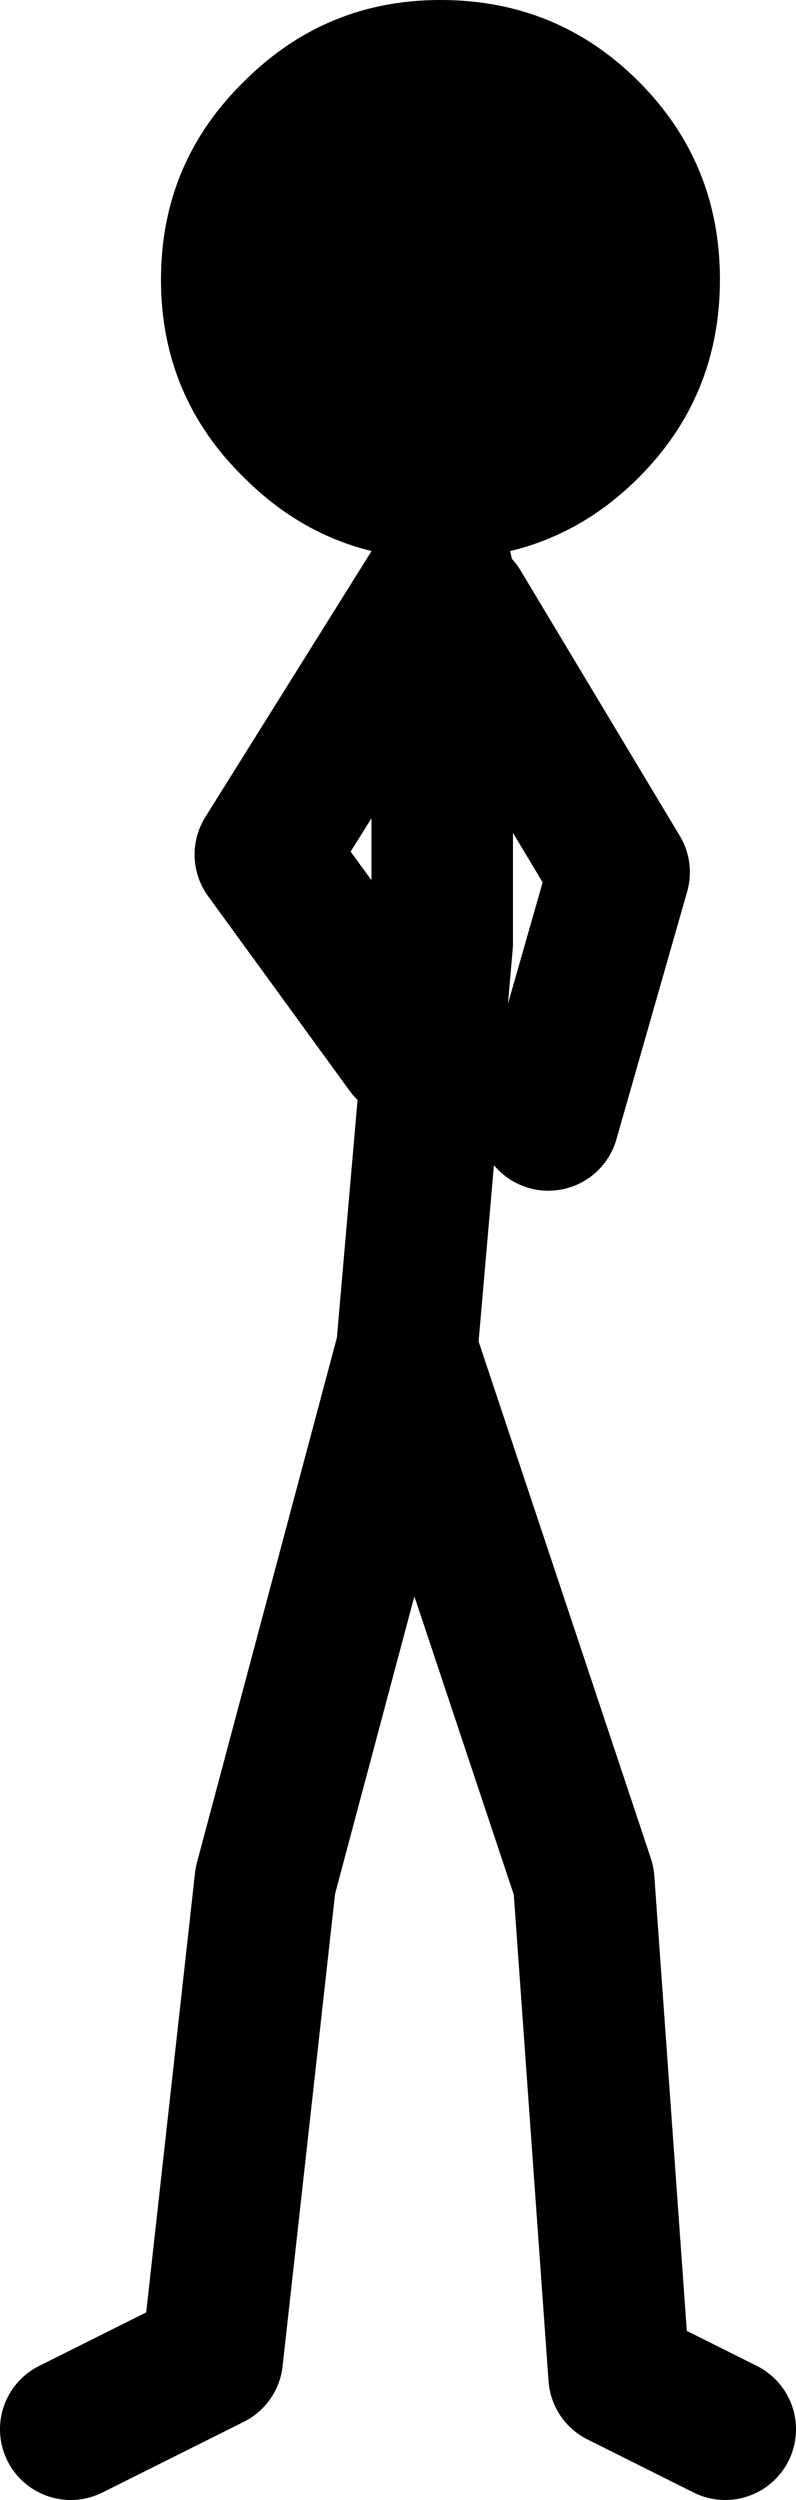 <?xml version="1.0" encoding="UTF-8" standalone="no"?>
<svg xmlns:xlink="http://www.w3.org/1999/xlink" height="70.65px" width="22.5px" xmlns="http://www.w3.org/2000/svg">
  <g transform="matrix(1.0, 0.0, 0.0, 1.0, -421.5, -173.35)">
    <path d="M423.5 242.0 L427.5 240.0 429.0 226.5 433.0 211.5 434.0 200.0 434.0 189.5 429.0 197.5 433.0 203.0 M434.5 190.5 L439.0 198.0 437.0 205.0 M442.0 242.0 L439.0 240.5 438.0 226.5 433.0 211.5" fill="none" stroke="#000000" stroke-linecap="round" stroke-linejoin="round" stroke-width="4.0"/>
    <path d="M426.05 181.25 Q426.05 177.95 428.4 175.65 430.7 173.35 433.95 173.35 437.25 173.35 439.55 175.65 441.85 177.95 441.85 181.25 441.85 184.55 439.55 186.85 437.25 189.15 433.95 189.15 430.7 189.15 428.4 186.85 426.05 184.55 426.05 181.25" fill="#000000" fill-rule="evenodd" stroke="none"/>
  </g>
</svg>
